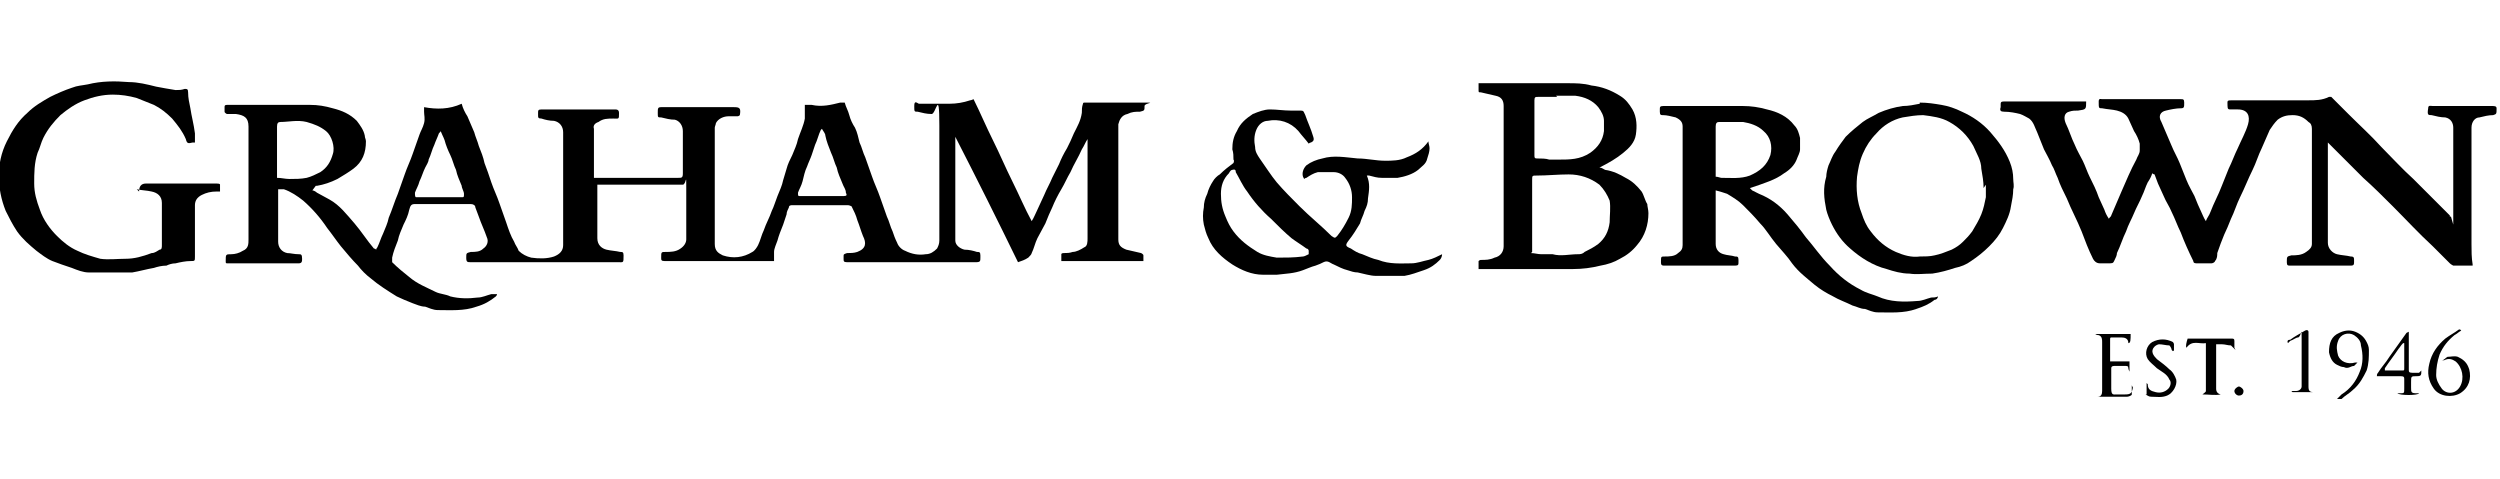 <?xml version="1.0" encoding="UTF-8"?> <svg xmlns="http://www.w3.org/2000/svg" id="Layer_1" data-name="Layer 1" version="1.1" viewBox="0 0 219.3 42"><defs><style> .cls-1 { fill: #000; stroke-width: 0px; } </style></defs><path class="cls-1" d="M27.4,16.7c.1,0,.3.1.4.2.4.2.7.4,1.1.6.9.5,1.5,1.3,2.2,2.1.6.7,1.1,1.5,1.7,2.2,0,0,.1,0,.2.1,0,0,0-.1.1-.2.2-.4.3-.8.5-1.2.2-.5.4-.9.5-1.4.3-.7.5-1.4.8-2.1.2-.6.4-1.1.6-1.7.2-.6.5-1.2.7-1.8.2-.6.4-1.1.6-1.7.1-.3.3-.6.4-1s0-.7,0-1c0,0,0-.2,0-.4,1.1.2,2.2.2,3.3-.3.1.4.3.8.5,1.1.2.5.4.9.6,1.4.1.4.3.8.4,1.2.2.5.4,1,.5,1.5.2.5.4,1.1.6,1.7.2.6.5,1.2.7,1.8.2.6.4,1.1.6,1.7.2.6.4,1.2.7,1.7.1.3.3.5.4.8.3.3.7.5,1.1.6.7.1,1.4.1,2-.1.5-.2.8-.5.8-1v-9.9c0-.5-.3-.9-.8-1-.4,0-.8-.1-1.1-.2-.3,0-.3-.1-.3-.3v-.2c0-.2,0-.3.3-.3.7,0,1.4,0,2,0h4.5q.3,0,.3.3c0,.6,0,.5-.5.5s-.9,0-1.3.3c-.3.1-.5.3-.4.6v4.2s0,0,0,.1c0,0,.2,0,.3,0h7.1c.3,0,.4,0,.4-.4v-3.7c0-.5-.3-.9-.7-1-.4,0-.8-.1-1.2-.2-.3,0-.3,0-.3-.4h0c0-.4,0-.5.3-.5,1.9,0,3.9,0,5.9,0h.5c.5,0,.6.1.5.7,0,0-.1.1-.2.1-.3,0-.5,0-.8,0-.4,0-.9.2-1.1.6,0,.1-.1.3-.1.4,0,.6,0,1.1,0,1.7,0,2.8,0,5.7,0,8.5,0,.6.3.8.7,1,.9.3,1.8.2,2.6-.3.2-.1.4-.4.5-.6.2-.4.3-.9.5-1.3.2-.6.5-1.1.7-1.7.2-.4.3-.8.5-1.3.2-.5.4-.9.5-1.4.1-.3.2-.7.3-1,.1-.4.3-.8.5-1.2.2-.5.4-.9.5-1.4.2-.6.5-1.2.6-1.8,0-.3,0-.7,0-1s0-.1,0-.2c.2,0,.4,0,.6,0,.9.2,1.7,0,2.5-.2,0,0,.1,0,.2,0s.2,0,.2,0c.1.4.3.7.4,1.1.1.4.3.8.5,1.1.2.4.3.9.4,1.3.2.4.3.9.5,1.3.2.6.4,1.1.6,1.7.2.6.5,1.2.7,1.8.2.6.4,1.1.6,1.7.2.4.3.9.5,1.3.1.3.2.6.4,1,.1.3.4.6.7.7.6.3,1.2.4,1.8.3.4,0,.7-.2,1-.5.1-.2.2-.4.2-.7,0-3.4,0-6.7,0-10.1s-.3-.9-.7-1c-.4,0-.8-.1-1.2-.2-.3,0-.3,0-.3-.5s.2-.3.4-.2c.6,0,1.2,0,1.8,0,.3,0,.6,0,.9,0,.6,0,1.2-.1,1.8-.3,0,0,.1,0,.3-.1.6,1.2,1.1,2.4,1.7,3.6.6,1.2,1.1,2.4,1.7,3.6.6,1.2,1.1,2.4,1.7,3.5,0,0,0,0,0,0,.2-.3.3-.6.5-1,.2-.4.4-.9.6-1.3.2-.5.5-1,.7-1.5.2-.4.4-.8.6-1.2.2-.5.4-.9.7-1.4.2-.4.4-.8.6-1.3.3-.6.6-1.1.7-1.8,0-.3,0-.5.1-.8,0,0,0-.1.1-.1,0,0,.1,0,.2,0,1.6,0,3.2,0,4.8,0s.3,0,.3.3c0,.4,0,.4-.4.5-.4,0-.7,0-1.1.2-.5.1-.7.5-.8.9,0,2.3,0,4.6,0,7s0,2,0,3.1c0,.5.2.7.7.9.4.1.9.2,1.3.3,0,0,.2.1.2.2,0,.2,0,.3,0,.5h-7.2c0-.2,0-.4,0-.6,0,0,0-.1.2-.1.3,0,.5,0,.8-.1.3,0,.7-.2,1-.4.3-.1.3-.5.3-.8,0-.5,0-1.1,0-1.6,0-2.2,0-4.5,0-6.7,0-.1,0-.2,0-.4h0c-.2.3-.3.6-.5.9-.3.7-.7,1.3-1,2-.3.5-.5,1-.8,1.5-.3.5-.6,1.1-.8,1.6-.2.4-.4.9-.6,1.4-.2.4-.5.9-.7,1.3-.2.4-.3.9-.5,1.3,0,.1-.2.3-.3.4-.3.2-.6.3-.9.4-1.8-3.7-3.6-7.3-5.5-11,0,.1,0,.2,0,.3,0,2.9,0,5.9,0,8.8,0,.4.4.7.8.8.4,0,.8.1,1.1.2.2,0,.3,0,.3.3v.2c0,.3,0,.4-.4.4h-4.6c-2.2,0-4.5,0-6.7,0-.3,0-.3-.1-.3-.3v-.2c0-.2,0-.2.3-.3.3,0,.6,0,.9-.1.8-.3.8-.8.5-1.4-.2-.5-.3-.9-.5-1.4-.1-.4-.3-.8-.5-1.2,0,0-.2-.1-.3-.1-1.1,0-2.2,0-3.2,0s-1.1,0-1.7,0c-.1,0-.3,0-.3.2-.1.2-.2.4-.2.6-.1.3-.2.6-.3.9-.2.5-.4,1-.5,1.4-.1.3-.3.7-.3,1,0,.3,0,.5,0,.8,0,0-.1,0-.2,0h-9.4c-.3,0-.3-.1-.3-.3,0-.5,0-.5.4-.5s.9,0,1.3-.3c.3-.2.5-.5.5-.8,0-1.5,0-3,0-4.5s0-.3-.3-.3h-7.3s0,0-.2,0v.3c0,1.5,0,2.9,0,4.4,0,.6.4.9.8,1,.4.1.8.1,1.2.2.2,0,.3,0,.3.3,0,.7,0,.6-.5.6h-12.9c-.3,0-.4,0-.4-.4,0-.4,0-.4.4-.5.4,0,.8,0,1.1-.3.3-.2.5-.6.3-1-.2-.6-.5-1.2-.7-1.8-.1-.3-.2-.5-.3-.8,0-.2-.2-.3-.4-.3h-4.9c-.3,0-.4.1-.5.5-.1.5-.3.9-.5,1.3-.2.5-.4.9-.5,1.4-.2.5-.4,1-.5,1.5,0,.1,0,.3,0,.4.5.5,1,.9,1.5,1.3.7.6,1.5.9,2.3,1.3.4.2.9.2,1.3.4.8.2,1.6.2,2.4.1.4,0,.8-.2,1.2-.3.1,0,.3,0,.5,0,0,0,0,.1-.1.2-.5.4-1,.7-1.7.9-1.1.4-2.3.3-3.4.3-.4,0-.8-.2-1.1-.3-.4,0-.8-.2-1.1-.3-.5-.2-1-.4-1.4-.6-.8-.5-1.6-1-2.3-1.6-.4-.3-.8-.7-1.1-1.1-.5-.5-1-1.1-1.5-1.7-.4-.5-.8-1.1-1.2-1.6-.6-.9-1.3-1.7-2.1-2.4-.5-.4-1.1-.8-1.7-1-.2,0-.3,0-.5,0,0,.1,0,.2,0,.3,0,1.4,0,2.8,0,4.3,0,.5.3.9.8,1,.3,0,.6.1,1,.1.2,0,.3,0,.3.4,0,.2,0,.4-.3.4h-6.2c-.2,0-.2,0-.2-.2,0-.6,0-.6.5-.6.3,0,.7-.1,1-.3.5-.2.5-.6.5-1,0-3,0-6,0-9v-.9c0-.8-.4-1-1.1-1.1-.3,0-.5,0-.8,0,0,0-.2-.1-.2-.2,0-.1,0-.3,0-.4,0-.1,0-.2.2-.2.5,0,.9,0,1.4,0,1.9,0,3.9,0,5.9,0,.7,0,1.3.1,2,.3.8.2,1.5.5,2.1,1.1.3.4.6.8.7,1.3,0,.2.1.3.1.5,0,1-.3,1.8-1.1,2.4-.4.3-.9.6-1.4.9-.6.3-1.2.5-1.8.6,0,0,0,0-.1,0,0,0,0,0,0,0ZM24.3,15.6c.4,0,.7.1,1.1.1.5,0,1,0,1.5-.1.4-.1.8-.3,1.2-.5.6-.4.9-.9,1.1-1.6.2-.6-.1-1.6-.6-2-.5-.4-1-.6-1.7-.8-.8-.2-1.6,0-2.3,0-.2,0-.3.1-.3.4,0,1.4,0,2.8,0,4.2,0,0,0,.2,0,.3ZM38.7,11.4s0,0,0,0c0,.1-.1.2-.2.3-.1.3-.3.7-.4,1-.2.4-.3.9-.5,1.3,0,.2-.2.5-.3.7-.2.4-.3.8-.5,1.2-.1.4-.3.7-.4,1,0,.2,0,.4.1.4h4c.2,0,.2,0,.2-.3,0-.2-.2-.5-.2-.7-.2-.5-.4-.9-.5-1.4-.2-.4-.3-.9-.5-1.3-.2-.4-.4-.9-.5-1.3-.1-.3-.3-.6-.4-1ZM72,11.4s0,0,0,0c-.2.4-.3.9-.5,1.3-.1.3-.2.6-.3.9-.1.3-.3.7-.4,1-.2.4-.3.9-.4,1.3-.1.4-.3.7-.4,1,0,.3,0,.3.2.3h3.8c.3,0,.3-.1.2-.3,0-.3-.2-.5-.3-.8-.2-.5-.4-.9-.5-1.4-.2-.4-.3-.9-.5-1.3-.2-.5-.4-1-.5-1.5,0-.2-.2-.4-.3-.6Z"></path><path class="cls-1" d="M215.2,19.7c0,0,0-.2,0-.3v-8.2c0-.4-.2-.8-.7-.9-.4,0-.8-.1-1.2-.2-.3,0-.4,0-.3-.6,0-.3.2-.2.4-.2h5.2c.2,0,.4,0,.4.2,0,.5,0,.5-.3.6-.4,0-.8.1-1.2.2-.4,0-.7.4-.7.9,0,3.4,0,6.8,0,10.2,0,.6,0,1.2.1,1.8,0,0,0,0,0,.1-.6,0-1.1,0-1.7,0,0,0-.2-.1-.3-.2-.5-.5-1-1-1.5-1.5-1.2-1.1-2.3-2.3-3.5-3.5-.9-.9-1.7-1.7-2.6-2.5-.8-.8-1.6-1.6-2.4-2.4-.2-.2-.5-.5-.7-.7,0,0,0,0,0,0,0,0,0,.2,0,.3,0,2.8,0,5.7,0,8.5,0,.5.4.9.8,1,.4.1.8.1,1.2.2.3,0,.3.1.3.4s0,.4-.3.4h-5.3c-.2,0-.3,0-.3-.3h0c0-.5,0-.5.4-.6.4,0,.9,0,1.3-.3.3-.2.5-.4.5-.7,0-3.4,0-6.8,0-10.1,0-.3-.1-.5-.3-.6-.4-.4-.8-.6-1.4-.6-.5,0-.9.1-1.3.4-.3.3-.5.6-.7.9-.2.5-.5,1.1-.7,1.6-.3.6-.5,1.3-.8,1.9-.4.8-.7,1.6-1.1,2.4-.3.6-.5,1.3-.8,1.9-.2.5-.4,1-.6,1.4-.2.5-.4,1-.6,1.6,0,.2,0,.5-.2.7,0,.1-.2.2-.3.2-.4,0-.8,0-1.3,0-.1,0-.3,0-.3-.2-.4-.8-.8-1.7-1.1-2.5-.3-.6-.5-1.2-.8-1.8-.2-.5-.5-.9-.7-1.4-.2-.4-.3-.7-.5-1.1-.1-.3-.2-.5-.3-.8,0,0-.1,0-.2-.1-.1.3-.2.5-.4.8-.2.4-.3.8-.5,1.2-.2.5-.5,1-.7,1.5s-.5,1-.7,1.6c-.3.6-.5,1.3-.8,1.9,0,.2-.1.4-.2.6s-.1.3-.4.3c-.3,0-.6,0-.9,0-.3,0-.5-.2-.6-.4-.4-.8-.7-1.6-1-2.4-.4-1-.9-1.9-1.3-2.9-.3-.6-.6-1.2-.8-1.8-.2-.4-.3-.8-.5-1.1-.2-.5-.5-1-.7-1.4-.2-.5-.4-1-.6-1.5-.2-.4-.3-.9-.7-1.2-.2-.1-.5-.3-.8-.4-.4-.1-.9-.2-1.4-.2-.3,0-.4-.1-.3-.4,0,0,0-.1,0-.2,0-.2,0-.3.3-.3.6,0,1.3,0,1.9,0h5.3s0,0,0,0c0,0,0,0,0,0,0,.7,0,.7-.7.8-.3,0-.5,0-.8.1-.4.1-.5.5-.3,1,.3.6.5,1.3.8,1.9.2.5.5,1,.7,1.4s.4,1,.6,1.4c.3.6.6,1.2.8,1.8.2.4.3.7.5,1.1.1.3.2.5.4.8,0-.1.2-.2.2-.3.3-.7.6-1.4.9-2.1.4-.9.8-1.9,1.3-2.8.1-.3.3-.5.3-.8,0-.2,0-.4,0-.6-.1-.4-.3-.8-.5-1.1-.2-.4-.3-.7-.5-1.1-.2-.4-.6-.6-1-.7-.4-.1-.8-.1-1.3-.2-.3,0-.3,0-.3-.6,0-.3.2-.2.3-.2h6.9c.2,0,.3,0,.3.3,0,.4,0,.5-.3.5-.4,0-.9.1-1.3.2-.5.1-.7.5-.4,1,.3.7.6,1.4.9,2.1.2.5.5,1,.7,1.5.2.5.4,1,.6,1.5.2.5.5,1,.7,1.4.2.5.4,1,.6,1.4.1.2.2.5.4.8.1-.3.3-.5.4-.8.3-.8.7-1.5,1-2.3.2-.5.4-1,.6-1.5.3-.6.5-1.2.8-1.8.3-.7.7-1.4.9-2.1.2-.7,0-1.3-.9-1.3-.2,0-.4,0-.6,0-.2,0-.3,0-.3-.3,0-.5-.1-.5.5-.5h6.6c.6,0,1.2,0,1.8-.3,0,0,.1,0,.2,0,.5.5,1,1,1.5,1.5,1,1,2,1.9,2.9,2.9.9.9,1.8,1.9,2.8,2.8,1.1,1.1,2.1,2.1,3.2,3.2,0,0,0,0,0,.1,0,0,0,0,.1,0Z"></path><path class="cls-1" d="M129.7,7.3c.1,0,.2,0,.3,0,2.5,0,5,0,7.5,0,.7,0,1.4,0,2.1.2.9.1,1.7.4,2.5.9.5.3.8.7,1.1,1.2.4.7.4,1.5.3,2.2-.1.7-.6,1.2-1.1,1.6-.6.5-1.3.9-2.1,1.3.2,0,.3.1.5.2.7.1,1.3.4,1.8.7.6.3,1,.7,1.4,1.2.2.3.3.8.5,1.1,0,.2.1.5.1.8,0,1-.3,2-1,2.8-.4.5-.9.9-1.5,1.2-.5.3-1.1.5-1.7.6-.8.2-1.6.3-2.4.3h-8.3c0-.2,0-.5,0-.7,0,0,.1-.1.2-.1.4,0,.8,0,1.2-.2.5-.1.8-.5.8-1,0-4.1,0-8.2,0-12.3,0-.5-.2-.8-.7-.9-.4-.1-.9-.2-1.3-.3-.2,0-.2,0-.2-.2,0-.2,0-.4,0-.5ZM134.3,22.2c.3,0,.6.1.9.1.3,0,.7,0,1,0,.7.2,1.5,0,2.2,0,.2,0,.4,0,.6-.2.4-.2.8-.4,1.2-.7.6-.5.9-1.1,1-1.9,0-.6.1-1.3,0-1.9-.2-.5-.5-1-.9-1.4-.8-.6-1.7-.9-2.7-.9-.9,0-1.9.1-2.8.1-.4,0-.4,0-.4.4v6c0,.1,0,.2,0,.3ZM136.6,8.5h0c-.5,0-1.1,0-1.7,0-.2,0-.3,0-.3.3,0,.6,0,1.2,0,1.8v3c0,.2,0,.3.2.3.4,0,.8,0,1.1.1.3,0,.5,0,.8,0,1,0,1.9,0,2.8-.6.7-.5,1.1-1.1,1.2-1.9,0-.3,0-.6,0-.9,0-.4-.2-.8-.5-1.2-.5-.6-1.2-.9-2-1-.6,0-1.1,0-1.7,0Z"></path><path class="cls-1" d="M153.7,16.7c.2.1.4.2.6.3,1,.4,1.8,1,2.5,1.8.6.7,1.1,1.3,1.6,2,.7.8,1.3,1.7,2.1,2.5.8.9,1.7,1.6,2.7,2.1.5.3,1,.4,1.5.6,1.1.5,2.3.5,3.5.4.4,0,.8-.2,1.2-.3.2,0,.4,0,.6-.1,0,.1-.1.3-.3.3-.5.4-1,.6-1.6.8-1.1.4-2.3.3-3.4.3-.4,0-.8-.2-1.1-.3-.4,0-.7-.2-1.1-.3-.6-.3-1.2-.5-1.7-.8-.6-.3-1.1-.6-1.6-1-.7-.6-1.4-1.1-2-1.9-.4-.6-.9-1.1-1.4-1.7-.5-.6-.9-1.3-1.4-1.8-.5-.6-1-1.1-1.5-1.6-.4-.4-.9-.7-1.4-1-.3-.1-.6-.2-1-.3v.4c0,1.4,0,2.9,0,4.3,0,.5.3.8.7.9.3.1.7.1,1,.2.2,0,.3,0,.3.3v.2c0,.2,0,.3-.3.3-1.1,0-2.1,0-3.2,0h-2.9c-.3,0-.4,0-.4-.3,0-.5,0-.5.3-.5.4,0,.9,0,1.2-.3.3-.2.4-.4.4-.7v-10.4c0-.4-.2-.6-.6-.8-.4-.1-.8-.2-1.1-.2-.2,0-.3,0-.3-.3,0,0,0-.1,0-.2,0-.2,0-.3.3-.3,1.1,0,2.3,0,3.4,0s2.4,0,3.6,0c.7,0,1.4.1,2.1.3.9.2,1.8.6,2.4,1.4.3.3.4.7.5,1.1,0,.3,0,.7,0,1,0,.3-.2.6-.3.9-.2.5-.6.9-1.1,1.2-.4.3-.8.5-1.3.7-.5.2-1.1.4-1.7.6ZM150.5,15.5c.2,0,.4.1.5.1.8,0,1.7.1,2.5-.2.9-.4,1.5-.9,1.8-1.8.2-.8,0-1.6-.6-2.1-.5-.5-1.2-.7-1.8-.8-.7,0-1.4,0-2.1,0-.2,0-.3.1-.3.4,0,1.4,0,2.8,0,4.2,0,.1,0,.2,0,.3Z"></path><path class="cls-1" d="M114.3,15.5c-.1-.3,0-.7.3-1,.4-.3.9-.5,1.4-.6,1-.3,2-.1,3.1,0,.8,0,1.6.2,2.4.2.6,0,1.3,0,1.9-.3.8-.3,1.4-.7,1.9-1.4,0,.2.1.4.1.6,0,.3-.1.6-.2.9-.1.5-.5.7-.8,1-.5.4-1.2.6-1.8.7-.5,0-.9,0-1.4,0-.4,0-.7-.1-1.1-.2,0,0-.1,0-.2,0,.3.7.2,1.3.1,2,0,.4-.1.7-.3,1.1-.1.4-.3.7-.4,1.1-.3.5-.6,1-1,1.5-.3.4-.3.5.2.7.3.2.6.4,1,.5.5.2.9.4,1.4.5,1,.4,2,.3,2.9.3.5,0,1-.2,1.5-.3.4-.1.8-.3,1.2-.5,0,.2-.1.4-.2.5-.4.4-.8.7-1.4.9-.6.2-1.1.4-1.7.5-.2,0-.5,0-.7,0-.6,0-1.2,0-1.8,0-.5,0-1.1-.2-1.6-.3-.3,0-.6-.1-.9-.2-.4-.1-.8-.3-1.2-.5-.3-.1-.5-.4-.9-.2-.2.1-.4.2-.7.3-.4.1-.8.3-1.1.4-.8.3-1.5.3-2.3.4-.4,0-.8,0-1.2,0-1,0-1.9-.4-2.7-.9-.9-.6-1.7-1.3-2.1-2.3-.2-.4-.3-.8-.4-1.2-.1-.5-.1-1,0-1.5,0-.4.1-.8.3-1.2.1-.4.3-.8.5-1.1.1-.2.4-.5.6-.6.4-.4.8-.7,1.2-1,0,0,.1-.2,0-.3,0-.3,0-.6-.1-.9,0-.6.1-1.1.4-1.6.3-.7.8-1.1,1.4-1.5.5-.2,1-.4,1.5-.4.6,0,1.2.1,1.8.1.2,0,.5,0,.7,0,.5,0,.4,0,.6.4.2.6.5,1.2.7,1.9.1.3,0,.4-.2.5,0,0-.1,0-.2.1-.3-.4-.6-.7-.9-1.1-.7-.8-1.7-1.1-2.7-.9-.4,0-.8.3-1,.8-.2.5-.2,1-.1,1.5,0,.4.2.7.4,1,.5.7,1,1.5,1.5,2.1.6.7,1.3,1.4,2,2.1.9.9,1.9,1.7,2.8,2.6.3.2.3.2.5,0,.4-.5.7-1,1-1.6.3-.6.3-1.2.3-1.8,0-.6-.2-1.2-.6-1.7-.2-.3-.6-.5-1-.5-.5,0-.9,0-1.4,0-.4.1-.7.3-1,.5,0,0-.1,0-.2.1ZM114.8,22c0-.1-.1-.2-.2-.2-.4-.3-.9-.6-1.3-.9-.6-.5-1.2-1.1-1.8-1.7-.8-.7-1.5-1.5-2.1-2.4-.4-.5-.7-1.2-1-1.7,0-.1,0-.3-.3-.2-.1,0-.2.1-.3.3-.5.5-.7,1.1-.7,1.8,0,.7.1,1.3.4,2,.2.5.4.9.7,1.3.6.8,1.3,1.3,2.1,1.8.5.3,1.1.4,1.7.5.8,0,1.5,0,2.3-.1.1,0,.3-.1.5-.2Z"></path><path class="cls-1" d="M12.2,16.8s0,0,0,0q0-.7.6-.7h6.2c.1,0,.3,0,.3.1,0,.2,0,.4,0,.6,0,0-.2,0-.3,0-.5,0-.9.1-1.3.3-.4.2-.6.5-.6.9v4.5c0,.4,0,.4-.4.4-.4,0-.9.1-1.3.2-.3,0-.6.1-.8.2-.4,0-.8.1-1.1.2-.6.1-1.3.3-1.9.4-.2,0-.5,0-.7,0-1,0-2.1,0-3.1,0-.5,0-1-.2-1.5-.4-.6-.2-1.2-.4-1.7-.6-.5-.2-1-.6-1.4-.9-.6-.5-1.2-1-1.7-1.7-.4-.6-.7-1.2-1-1.8-.4-1-.6-2-.6-3.1,0-1,.2-2,.7-3s1-1.8,1.8-2.5c.6-.6,1.3-1,2-1.4.6-.3,1.3-.6,1.9-.8.5-.2.9-.2,1.4-.3,1.2-.3,2.4-.3,3.6-.2.8,0,1.6.2,2.4.4.5.1,1.1.2,1.7.3.3,0,.5,0,.8-.1.2,0,.3,0,.3.3,0,.5.1.9.2,1.4.1.7.3,1.4.4,2.2,0,.3,0,.5,0,.8-.1,0-.2,0-.2,0-.4.1-.5.1-.6-.3-.3-.7-.7-1.2-1.2-1.8-.5-.5-1-.9-1.6-1.2-.5-.2-1-.4-1.5-.6-.7-.2-1.4-.3-2.1-.3-.9,0-1.7.2-2.5.5-.8.3-1.5.8-2.1,1.3-.6.6-1.1,1.2-1.5,2-.2.4-.3.9-.5,1.3-.3.9-.3,1.8-.3,2.7,0,.8.2,1.5.5,2.3.3.9.9,1.7,1.5,2.3.5.5,1.1,1,1.8,1.3.6.3,1.3.5,2,.7.7.1,1.5,0,2.2,0,.8,0,1.5-.2,2.3-.5.3,0,.5-.2.7-.3.2,0,.2-.2.2-.4,0-1.2,0-2.4,0-3.7,0-.6-.4-.9-.9-1-.4-.1-.9-.1-1.3-.2Z"></path><path class="cls-1" d="M168.4,9c.7,0,1.3.1,1.9.2.6.1,1.2.3,1.8.6.9.4,1.8,1,2.5,1.8s1.3,1.6,1.7,2.6c.2.5.3,1,.3,1.5,0,.3.1.6,0,.9,0,.5-.1,1-.2,1.5-.1.7-.4,1.3-.7,1.9-.3.6-.7,1.1-1.2,1.6-.5.5-1,.9-1.6,1.3-.4.3-.9.5-1.4.6-.6.2-1.3.4-2,.5-.7,0-1.4.1-2,0-.7,0-1.4-.2-2-.4-1.2-.3-2.3-1-3.2-1.8-.7-.6-1.2-1.3-1.6-2.1-.2-.4-.4-.9-.5-1.3-.2-1-.3-1.9,0-2.9,0-.3.1-.7.2-1,.2-.4.3-.8.6-1.2.3-.5.6-.9.9-1.3.5-.5,1-.9,1.5-1.3.4-.3.9-.5,1.4-.8.7-.3,1.4-.5,2.1-.6.5,0,1-.1,1.5-.2ZM174,16.5s0,0,0,0c0-.6-.1-1.1-.2-1.7,0-.7-.4-1.3-.7-2-.5-.9-1.2-1.6-2.1-2.1-.7-.4-1.5-.5-2.3-.6-.6,0-1.2.1-1.8.2-.9.2-1.7.7-2.3,1.4-.5.5-.9,1.1-1.2,1.8-.3.7-.4,1.3-.5,2-.1,1.1,0,2.2.4,3.2.2.6.4,1.1.8,1.6.6.8,1.3,1.4,2.2,1.8.7.3,1.4.5,2.1.4.4,0,.9,0,1.3-.1.5-.1,1-.3,1.5-.5.4-.2.7-.4,1-.7.3-.3.5-.5.8-.9.3-.5.6-1,.8-1.5.2-.5.3-1,.4-1.5,0-.4,0-.8,0-1.1Z"></path><path class="cls-1" d="M212.4,32.5c0,.4,0,.5-.4.5-.5,0-.5,0-.5.5v.5c0,.4,0,.5.5.5,0,0,.1,0,.2,0-.1.2-1.7.2-1.9,0,0,0,.1,0,.2,0,.4,0,.4,0,.4-.4,0-.3,0-.5,0-.8,0-.2,0-.3-.3-.3-.6,0-1.2,0-1.8,0-.1,0-.2,0-.3,0,0-.1,0-.2.1-.3.3-.5.7-.9,1-1.4.5-.7,1-1.4,1.5-2.1,0,0,.2-.1.2-.1,0,0,0,.2,0,.3,0,1,0,2,0,3,0,.2,0,.3.3.3.2,0,.4,0,.6,0ZM210.8,30.1c-.2.2-.3.4-.4.5-.4.6-.8,1.1-1.2,1.7,0,0,0,.1,0,.2.5,0,1,0,1.5,0,.2,0,.2,0,.2-.2v-2c0,0,0-.1,0-.2Z"></path><path class="cls-1" d="M215.9,29c-.2.1-.4.3-.6.4-.6.5-1,1-1.3,1.7-.2.6-.3,1.2-.3,1.8,0,.4.2.8.5,1.2.4.5,1.2.5,1.6-.2.4-.7.2-1.7-.4-2.2-.3-.2-.6-.3-1-.1,0,0-.1,0-.2,0,0,0,0,0,0,0,.2,0,.3-.2.5-.3.3,0,.6-.1.9,0,.2.1.4.2.6.4.2.2.3.4.4.7.2.8,0,1.6-.8,2.1-.7.4-1.8.3-2.3-.4-.5-.7-.6-1.4-.4-2.2.2-.9.7-1.6,1.4-2.2.4-.3.8-.5,1.2-.8,0,0,0,0,.1,0,0,0,0,0,0,0Z"></path><path class="cls-1" d="M187,33.8h0c0,.3,0,.5,0,.8,0,.1-.3.2-.4.2-.8,0-1.6,0-2.4,0,0,0-.1,0-.2,0,0,0,0,0,0,0,.3,0,.4-.2.4-.5,0-1.4,0-2.9,0-4.3,0-.2,0-.5-.3-.6,0,0-.2,0-.3-.1h3.1c0,.5,0,.8-.2.8,0-.4-.3-.5-.6-.5-.3,0-.6,0-.8,0s-.2,0-.2.2v1.9c.6,0,1.1,0,1.7,0v.9s0,0,0,0c0,0-.1-.2-.1-.3,0-.2-.1-.2-.3-.2-.3,0-.6,0-.9,0-.1,0-.3,0-.3.2,0,.6,0,1.2,0,1.8s.2.5.5.5c.2,0,.5,0,.7,0,.5,0,.6-.1.7-.6Z"></path><path class="cls-1" d="M205.2,34.8c0,0,.1-.1.2-.2.8-.5,1.3-1.2,1.6-2,.3-.7.3-1.5.1-2.3,0-.4-.3-.7-.6-.9-.5-.3-1.2-.1-1.4.5-.2.5-.1.9,0,1.3.2.5.8.8,1.5.6,0,0,.1,0,.2,0,0,0,0,0,0,0,0,0-.2.2-.3.3-.3,0-.5.3-.9.1-.2,0-.4-.1-.6-.2-.4-.2-.6-.6-.7-1.1,0-.8.2-1.4.9-1.7.4-.2.9-.3,1.4-.1.5.2.8.5,1,.9.1.2.2.4.2.7,0,.6,0,1.2-.2,1.8-.3.6-.6,1.2-1.2,1.7-.3.3-.7.5-1,.8,0,0-.2,0-.4,0,0,0,0,0,0,0Z"></path><path class="cls-1" d="M196.1,30.7c-.2-.2-.3-.3-.4-.4-.3,0-.5-.1-.8-.1-.2,0-.3,0-.5,0,0,.1,0,.2,0,.3v3.6q0,.4.4.5s0,0,0,0c-.5.1-1,0-1.6,0,.1-.1.3-.2.3-.3,0-.1,0-.3,0-.4v-3.5c0,0,0-.1,0-.3-.6.1-1.2-.3-1.7.4-.1-.1,0-.5.1-.8.2,0,.3,0,.5,0,1.1,0,2.2,0,3.3,0,.2,0,.3,0,.3.2,0,.2,0,.4,0,.6Z"></path><path class="cls-1" d="M188.3,34.6v-1c0,0,.1.1.1.1,0,.5.3.6.7.7.4.1.8,0,1.1-.3.2-.2.3-.6.1-.8-.2-.5-.7-.7-1.1-1-.3-.3-.6-.5-.8-.8-.3-.5-.1-1.2.4-1.5.6-.3,1.2-.3,1.8,0,0,0,.1.1.1.2,0,.2,0,.3,0,.5,0,0,0,.1-.1.1,0,0,0,0-.1-.1,0-.1-.1-.3-.2-.4-.3,0-.6-.1-.9-.1-.1,0-.3.1-.4.2-.4.4-.1.8.2,1.1.4.3.8.6,1.1.9.3.2.5.6.6.9.1.5-.3,1.2-.8,1.4-.5.2-.9.1-1.4.1-.2,0-.3-.1-.5-.2Z"></path><path class="cls-1" d="M200.7,30.1c-.1-.2,0-.3.2-.3.4-.3.8-.5,1.3-.8.2-.1.3,0,.3.1,0,.3,0,.6,0,.9,0,1.3,0,2.6,0,3.9,0,.4.1.5.5.5s.1,0,.2,0c0,0-.1,0-.1,0h-2s0,0-.1-.1c.1,0,.3,0,.4,0,.3,0,.5-.2.5-.4,0-1.4,0-2.7,0-4.1s0-.3-.3-.2c-.2,0-.4.2-.7.3Z"></path><path class="cls-1" d="M196.8,34.3c0,.3-.2.4-.4.4-.2,0-.4-.2-.4-.4s.3-.4.4-.4.4.2.4.4Z"></path></svg> 